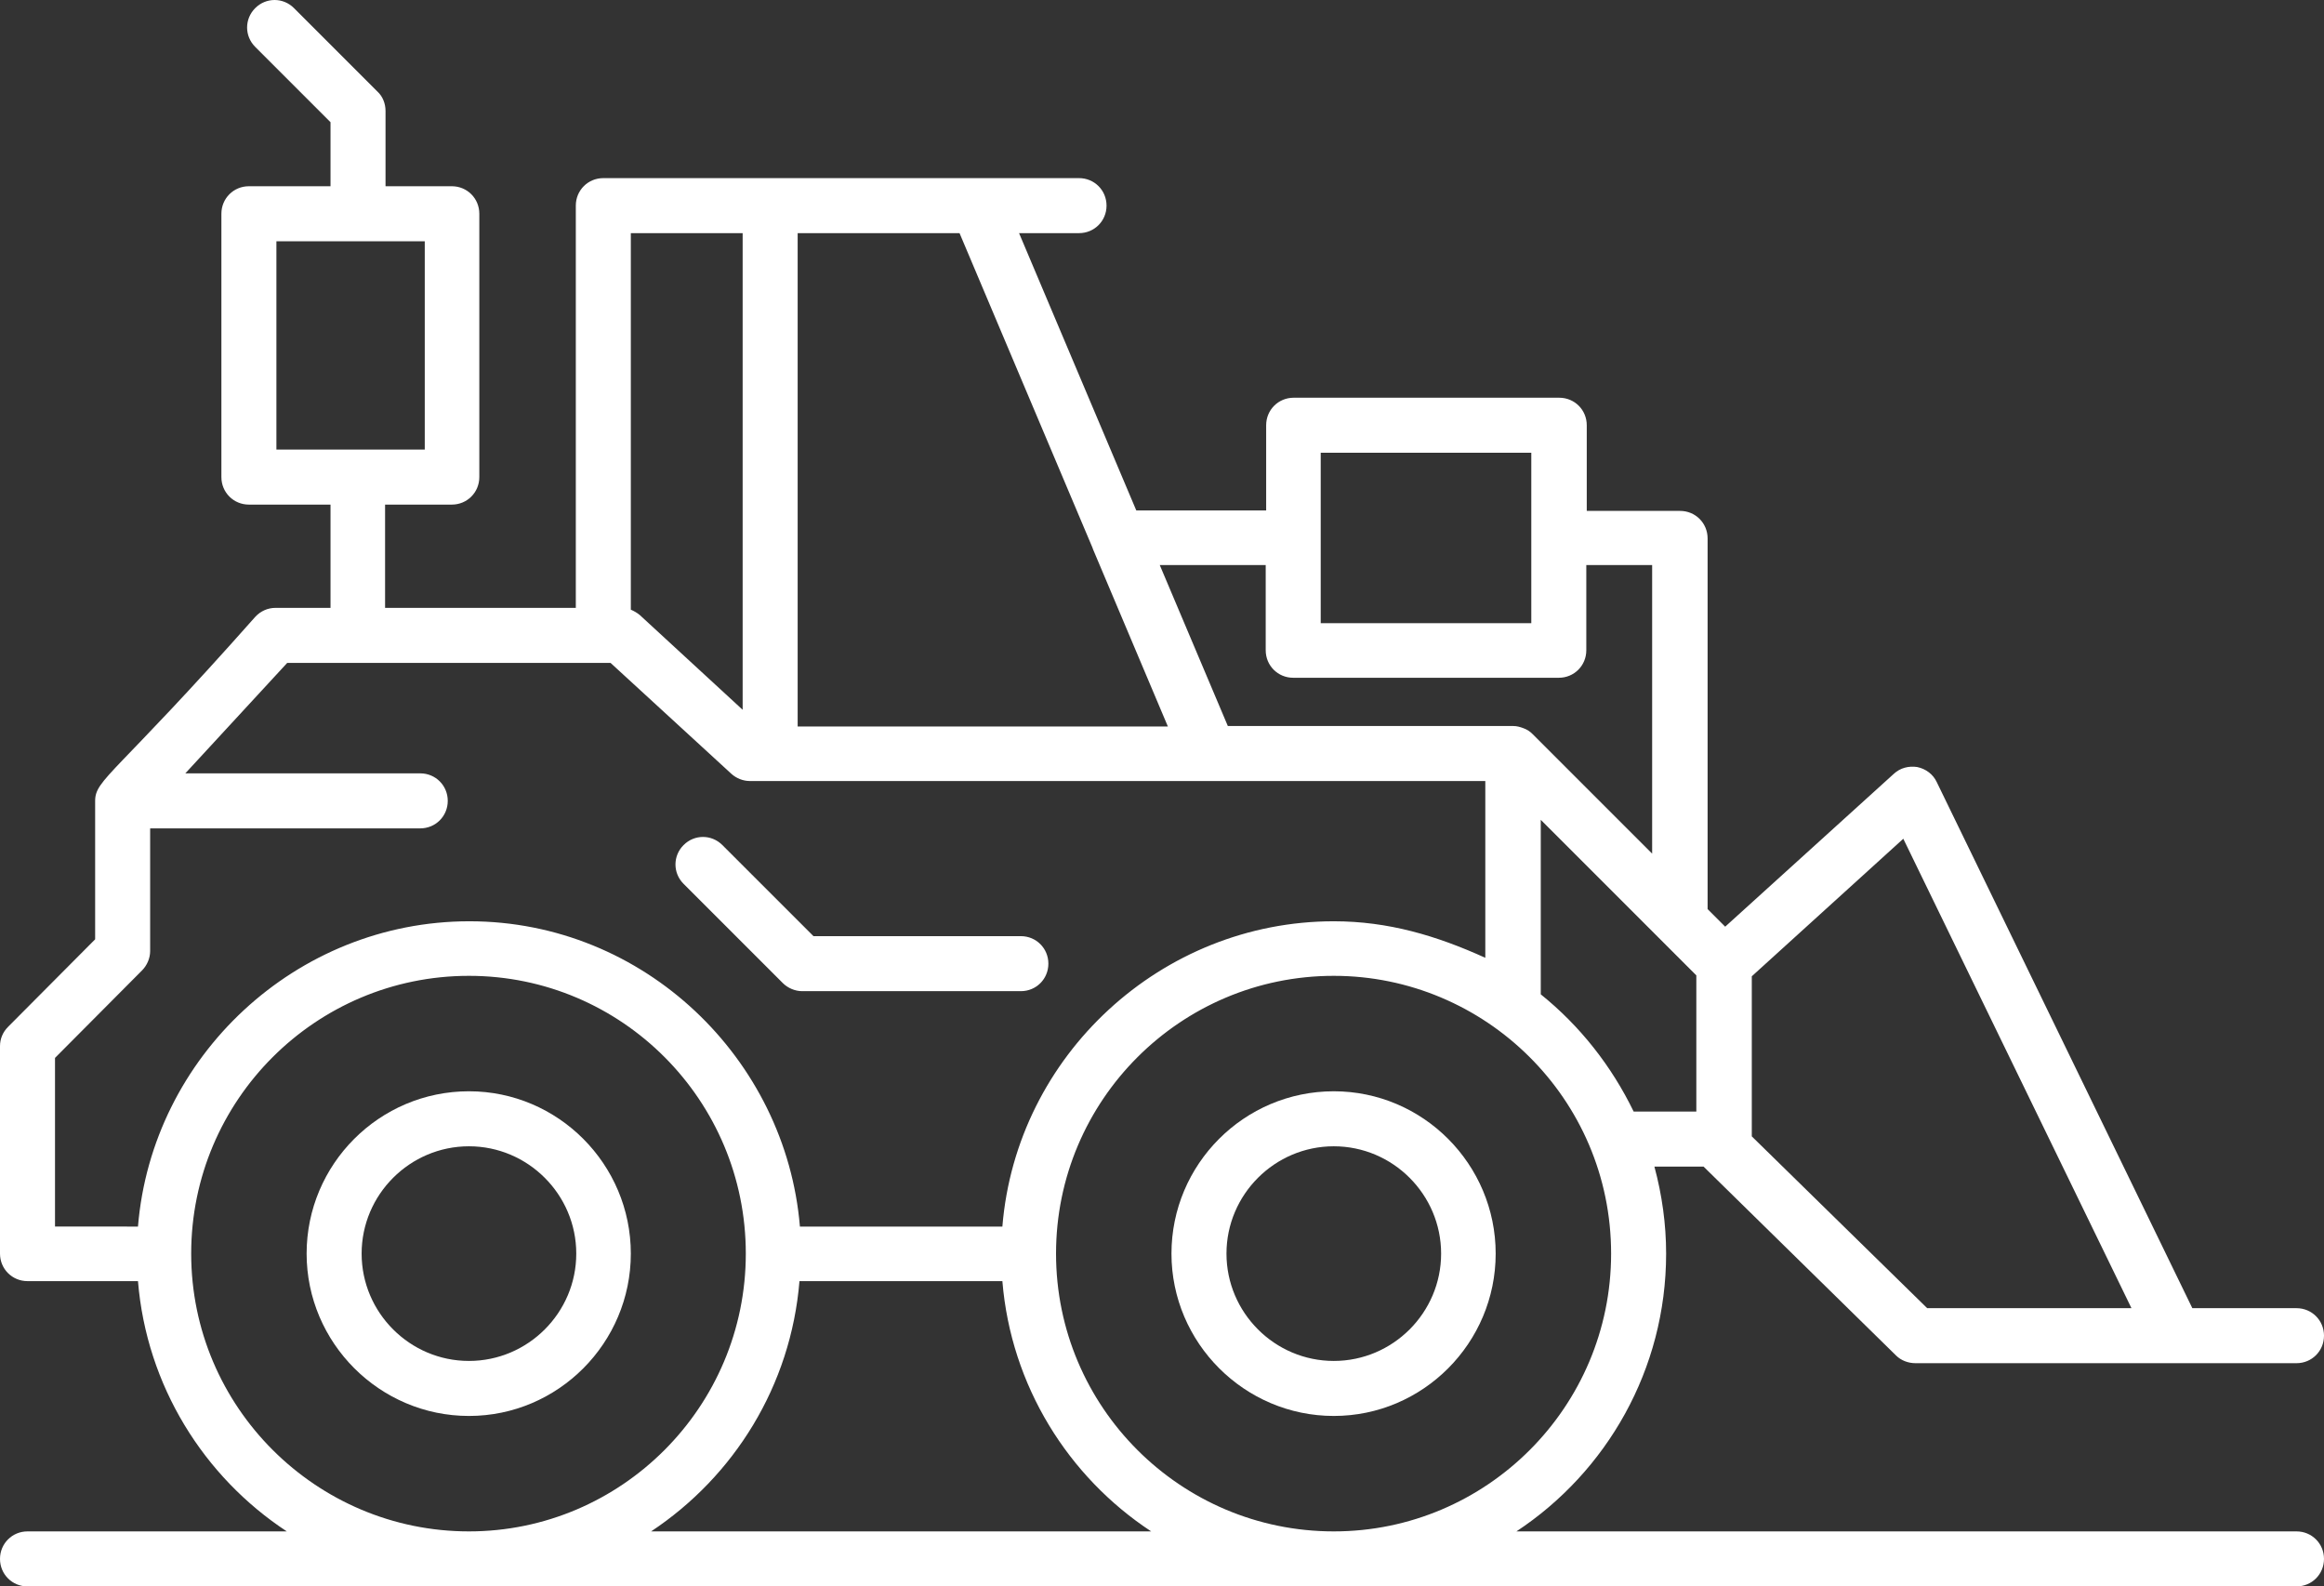 <svg xmlns="http://www.w3.org/2000/svg" xmlns:xlink="http://www.w3.org/1999/xlink" id="Calque_1" x="0px" y="0px" viewBox="0 0 515.4 351.8" style="enable-background:new 0 0 515.4 351.8;" xml:space="preserve"><rect x="0" y="0" width="515.4" height="351.8" fill="#333333" stroke="none"/><style type="text/css">	.st0{fill:#FFFFFF;}</style><g>	<path class="st0" d="M104,242c-19.9,0-36,16.2-36,36s16.2,36,36,36c19.8,0,35.9-16.2,35.9-36S123.8,242,104,242L104,242z   M104,301.8c-13.1,0-23.8-10.7-23.8-23.8s10.7-23.8,23.8-23.8c13.1,0,23.8,10.7,23.8,23.8S117.1,301.8,104,301.8z"></path>	<path class="st0" d="M295.8,242c-19.9,0-36,16.2-36,36s16.2,36,36,36c19.8,0,35.9-16.2,35.9-36C331.7,258.2,315.6,242,295.8,242z   M295.8,301.8c-13.1,0-23.8-10.7-23.8-23.8s10.7-23.8,23.8-23.8c13.1,0,23.8,10.7,23.8,23.8S308.9,301.8,295.8,301.8z"></path>	<path class="st0" d="M173.6,218c1.1,1.1,2.7,1.8,4.3,1.8h48.5c3.4,0,6.1-2.7,6.1-6.1c0-3.4-2.7-6.1-6.1-6.1h-46l-20.2-20.2  c-2.4-2.4-6.2-2.4-8.6,0c-2.4,2.4-2.4,6.2,0,8.6L173.6,218z"></path>	<path class="st0" d="M420.5,300.6c1.1,1.1,2.7,1.7,4.3,1.7h84.5c3.4,0,6.1-2.7,6.1-6.1s-2.7-6.1-6.1-6.1h-23.1l-56.7-116.7  c-0.8-1.7-2.4-2.9-4.3-3.3c-1.9-0.3-3.8,0.2-5.2,1.5l-37.4,33.9l-3.9-3.9v-82.2c0-3.4-2.7-6.1-6.1-6.1h-20.7V94.3  c0-3.4-2.7-6.1-6.1-6.1h-58.9c-3.4,0-6.1,2.7-6.1,6.1v18.9H252l-26-61.5h13.3c3.4,0,6.1-2.7,6.1-6.1s-2.7-6.1-6.1-6.1h-22.4h-0.1  l-83,0c-3.4,0-6.1,2.7-6.1,6.1v89.2l-42.3,0v-22.9h14.8c3.4,0,6.1-2.7,6.1-6.1V47.4c0-3.4-2.7-6.1-6.1-6.1H85.5V24.6  c0-1.6-0.6-3.2-1.8-4.3L65.2,1.8c-2.4-2.4-6.2-2.4-8.6,0c-2.4,2.4-2.4,6.2,0,8.6l16.7,16.7v14.2l-18.1,0c-3.4,0-6.1,2.7-6.1,6.1  v58.4c0,3.4,2.7,6.1,6.1,6.1h18.1v22.9H61.1c-1.7,0-3.3,0.7-4.5,2c-31,35-35.5,36-35.5,40.8v30.7L1.8,227.7  C0.6,228.9,0,230.4,0,232v46c0,3.4,2.7,6.1,6.1,6.1h24.5c1.9,23.2,14.6,43.4,33,55.5l-57.5,0c-3.4,0-6.1,2.7-6.1,6.1  c0,3.4,2.7,6.1,6.1,6.1h503.2c3.4,0,6.1-2.7,6.1-6.1c0-3.4-2.7-6.1-6.1-6.1h-173c20-13.2,33.2-35.9,33.2-61.6  c0-6.5-0.9-13-2.6-19.3h10.9L420.5,300.6z M61.3,53.5h32.9v46.2H61.3V53.5z M341.7,220.5v-38.7l34.5,34.5v30.2h-13.9  C357.4,236.4,350.4,227.5,341.7,220.5z M422.1,186l50.6,104.1h-45.3l-38.9-38.1v-35.5L422.1,186z M292.9,100.4h46.7v37.8h-46.7  V100.4z M280.7,125.3v18.9c0,3.4,2.7,6.1,6.1,6.1h58.9c3.4,0,6.1-2.7,6.1-6.1v-18.9h14.6v64l-26.5-26.5c-0.6-0.6-1.2-1-2-1.3  s-1.5-0.5-2.3-0.5h-63.3l-15.1-35.7L280.7,125.3z M242.3,121.5c0,0.1,0.1,0.2,0.1,0.3l16.6,39.3h-82.1V51.7h35.9L242.3,121.5z   M164.7,51.7v105.7l-22.8-21c-0.6-0.5-1.3-0.9-2-1.2l0-83.5L164.7,51.7z M12.2,234.6l19.3-19.4c1.1-1.1,1.8-2.7,1.8-4.3v-27.2h59.9  c3.4,0,6.1-2.7,6.1-6.1s-2.7-6.1-6.1-6.1l-52.1,0L63.7,147h71.7l26.8,24.6c1.1,1,2.6,1.6,4.1,1.6h163.1v39.2  c-10.8-4.9-21.5-8.1-33.6-8.1c-38.2,0-70.4,29.7-73.5,67.7h-44.9c-3.1-37.2-34.5-67.7-73.3-67.7c-38.5,0-70.4,30-73.5,67.7H12.2  L12.2,234.6z M42.4,278c0-34,27.6-61.6,61.6-61.6c33.9,0,61.4,27.6,61.4,61.6s-27.6,61.6-61.4,61.6C70.1,339.6,42.4,312,42.4,278  L42.4,278z M144.4,339.6c18.4-12.2,31-32.3,32.9-55.5h45c1.9,23.2,14.6,43.4,33,55.5H144.4z M295.8,339.6  c-34,0-61.6-27.6-61.6-61.6s27.6-61.6,61.6-61.6c33.5,0,61.5,27.2,61.5,61.6C357.3,312,329.7,339.6,295.8,339.6z"></path></g></svg>